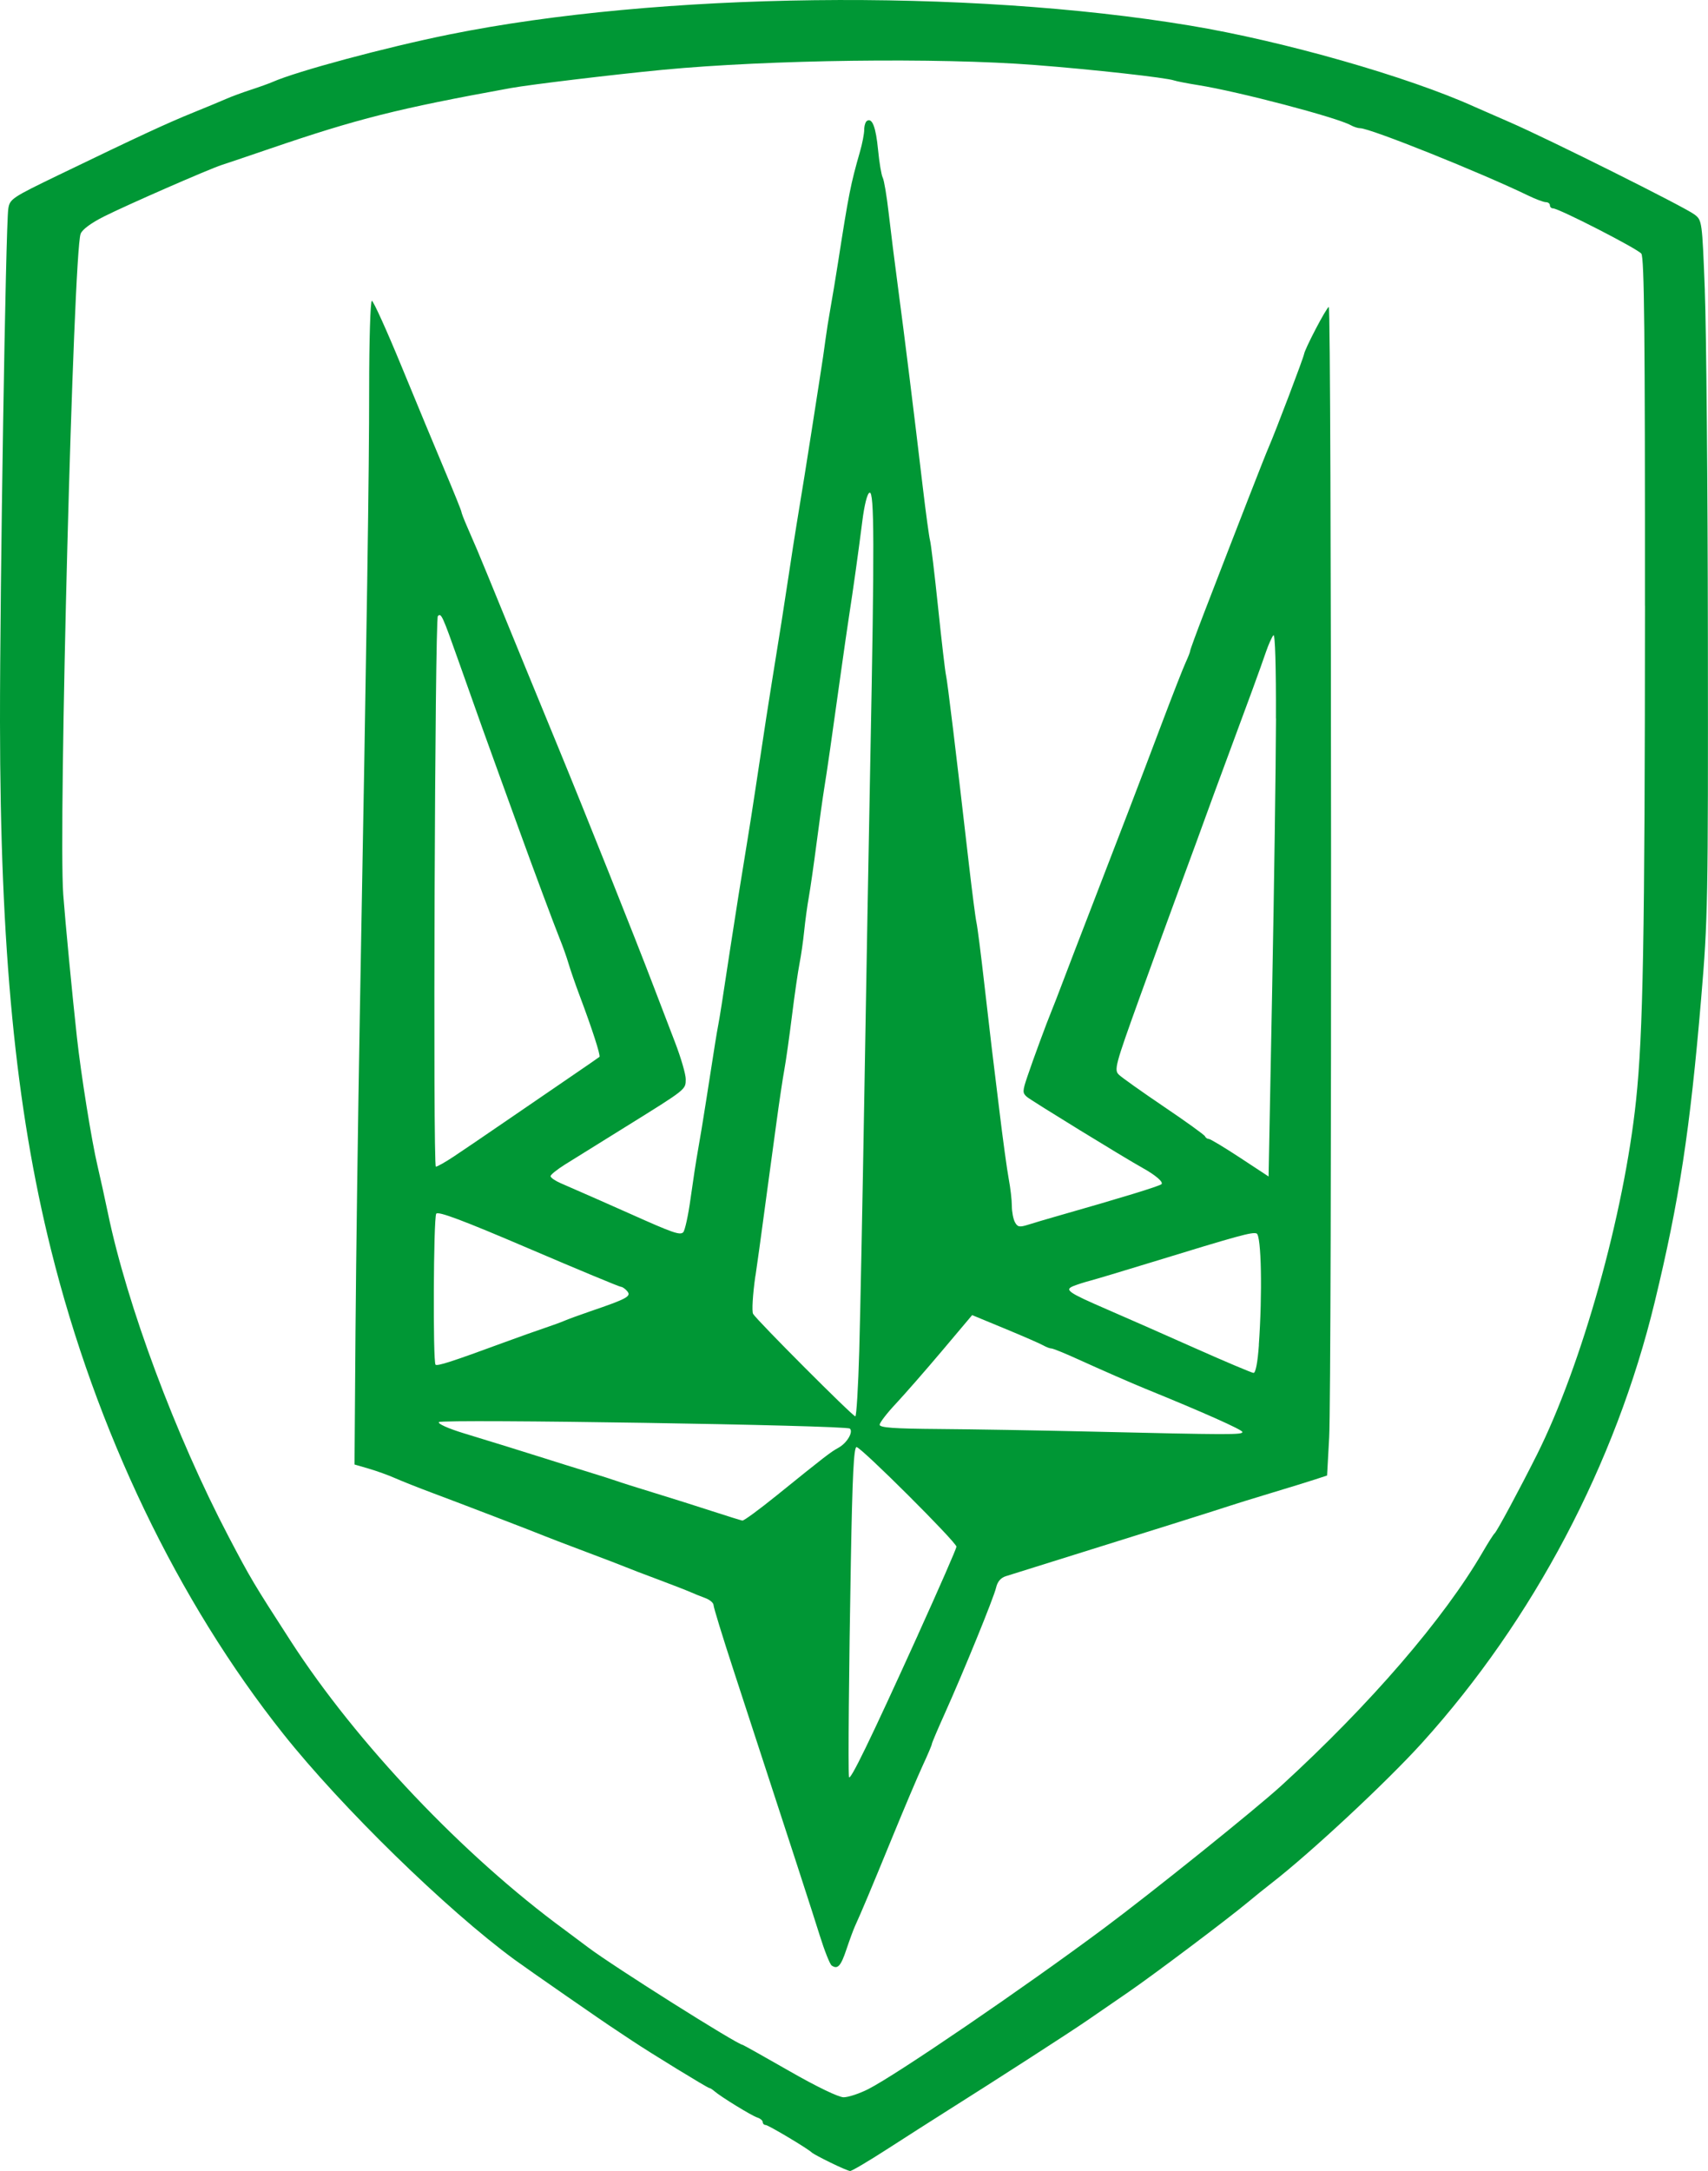 <svg xmlns="http://www.w3.org/2000/svg" fill="none" viewBox="0 0 196 249" height="249" width="196">
<g clip-path="url(#clip0_1202_4464)">
<path fill="#009735" d="M195.638 33.33C195.327 25.314 195.318 25.262 194.443 24.598C193.346 23.759 177.68 15.937 173.224 14.005C171.408 13.218 169.606 12.426 169.216 12.252C161.599 8.803 147.282 4.712 136.574 2.936C110.905 -1.333 75.591 -0.905 51.541 3.958C44.211 5.443 34.058 8.171 31.254 9.41C30.863 9.58 29.753 9.981 28.784 10.296C27.814 10.612 26.544 11.079 25.961 11.338C25.377 11.597 23.655 12.309 22.136 12.926C19.191 14.118 15.987 15.602 6.841 20.018C1.346 22.671 1.12 22.817 0.95 23.953C0.659 25.837 -0.014 67.63 -2.54541e-05 82.841C0.023 108.872 1.774 126.953 5.857 143.351C11.023 164.09 20.4 183.627 32.486 198.838C39.205 207.292 51.239 219.035 59.054 224.765C60.48 225.811 69.503 232.069 70.595 232.766C70.886 232.955 71.757 233.53 72.533 234.053C74.575 235.419 81.204 239.481 81.397 239.481C81.486 239.481 81.754 239.646 81.985 239.849C82.743 240.504 86.252 242.657 86.901 242.865C87.245 242.973 87.527 243.213 87.527 243.393C87.527 243.572 87.678 243.722 87.861 243.722C88.167 243.722 92.778 246.474 93.173 246.894C93.272 246.997 94.222 247.506 95.29 248.029C96.358 248.552 97.374 248.991 97.553 249C97.732 249.014 99.637 247.888 101.787 246.503C103.937 245.117 106.887 243.232 108.346 242.313C114.58 238.383 122.794 233.087 124.756 231.734C125.918 230.933 128.063 229.458 129.512 228.464C132.335 226.527 140.856 220.123 143.161 218.201C143.928 217.56 145.17 216.561 145.923 215.977C150.406 212.504 159.176 204.333 163.213 199.865C175.953 185.771 185.391 167.888 189.879 149.355C192.702 137.692 193.935 129.653 195.214 114.531C195.986 105.446 196.019 103.505 195.986 73.191C195.967 55.699 195.807 37.755 195.633 33.32L195.638 33.33ZM188.769 69.459C188.75 107.68 188.552 118.537 187.743 126.213C186.365 139.271 181.519 156.569 176.362 166.856C174.339 170.885 171.77 175.659 171.512 175.866C171.389 175.965 170.782 176.917 170.161 177.986C165.711 185.649 157.252 195.46 147.056 204.785C144.121 207.471 132.246 217.013 126.704 221.141C117.558 227.95 102.879 237.964 99.632 239.609C98.621 240.122 97.351 240.542 96.81 240.542C96.226 240.542 93.695 239.321 90.581 237.535C87.697 235.886 85.283 234.533 85.227 234.533C84.662 234.533 70.378 225.533 67.513 223.37C66.591 222.673 65.368 221.759 64.794 221.339C53.173 212.824 40.908 199.903 33.361 188.221C29.066 181.577 28.751 181.04 26.215 176.21C20.155 164.656 14.566 149.671 12.378 139.11C12.035 137.456 11.498 135.025 11.188 133.701C10.52 130.888 9.297 123.254 8.826 118.966C8.285 114.032 7.509 105.922 7.259 102.623C6.685 95.023 8.417 29.136 9.25 26.822C9.424 26.337 10.444 25.578 11.927 24.834C14.514 23.528 23.999 19.386 25.434 18.924C25.919 18.769 28.379 17.94 30.901 17.077C41.021 13.618 45.645 12.455 58.602 10.103C60.875 9.693 70.501 8.539 76.066 8.006C88.308 6.842 107.621 6.593 118.762 7.455C125.377 7.964 133.85 8.906 134.749 9.231C135.003 9.321 136.254 9.566 137.529 9.769C142.135 10.504 153.413 13.468 155.012 14.363C155.351 14.552 155.835 14.707 156.09 14.707C157.238 14.707 169.865 19.768 175.379 22.435C176.235 22.85 177.143 23.189 177.397 23.189C177.651 23.189 177.858 23.349 177.858 23.543C177.858 23.736 178.014 23.896 178.207 23.896C178.879 23.896 187.922 28.533 188.35 29.093C188.689 29.537 188.778 38.485 188.764 69.454L188.769 69.459Z"></path>
<path fill="#009735" d="M149.635 40.638C149.635 40.907 146.332 49.596 145.589 51.288C145.161 52.259 142.23 59.775 138.179 70.278C137.299 72.559 136.579 74.524 136.579 74.642C136.579 74.76 136.344 75.363 136.062 75.976C135.775 76.588 134.523 79.793 133.276 83.096C131.009 89.118 128.209 96.417 124.883 105.008C123.904 107.534 122.62 110.875 122.032 112.43C121.444 113.985 120.828 115.577 120.663 115.964C120.15 117.194 118.541 121.548 117.897 123.466C117.327 125.157 117.323 125.351 117.84 125.803C118.325 126.222 129.037 132.801 131.112 133.95C132.599 134.775 133.53 135.571 133.286 135.816C133.065 136.038 128.685 137.381 121.406 139.454C120.145 139.812 118.598 140.27 117.967 140.472C116.989 140.778 116.767 140.736 116.466 140.175C116.273 139.812 116.113 138.969 116.113 138.305C116.113 137.64 115.953 136.259 115.761 135.242C115.568 134.224 115.078 130.661 114.678 127.33C114.274 123.998 113.883 120.794 113.808 120.209C113.733 119.625 113.352 116.327 112.957 112.873C112.566 109.418 112.157 106.238 112.053 105.804C111.95 105.371 111.555 102.308 111.173 99.004C109.729 86.442 108.722 78.129 108.558 77.446C108.463 77.055 108.054 73.558 107.65 69.671C107.245 65.783 106.826 62.329 106.727 61.99C106.629 61.655 106.248 58.87 105.885 55.807C104.85 47.052 103.81 38.664 103.067 33.094C102.691 30.276 102.201 26.379 101.98 24.438C101.759 22.496 101.453 20.668 101.298 20.376C101.143 20.084 100.903 18.651 100.762 17.195C100.508 14.575 100.094 13.486 99.487 13.863C99.313 13.972 99.172 14.429 99.172 14.881C99.172 15.334 98.951 16.479 98.678 17.421C97.61 21.153 97.403 22.185 96.17 30.097C95.897 31.845 95.502 34.23 95.29 35.398C95.079 36.562 94.829 38.155 94.73 38.933C94.636 39.71 94.33 41.779 94.053 43.527C93.775 45.275 93.38 47.82 93.173 49.182C92.764 51.84 91.912 57.16 91.385 60.312C91.207 61.382 90.825 63.846 90.534 65.792C90.04 69.096 89.447 72.875 88.558 78.336C88.2 80.528 87.885 82.587 86.685 90.532C86.394 92.473 85.994 95.018 85.801 96.186C85.156 100.093 84.319 105.347 83.806 108.73C82.865 114.941 82.592 116.68 82.413 117.608C82.234 118.537 82.065 119.592 81.035 126.222C80.734 128.164 80.315 130.708 80.103 131.877C79.891 133.041 79.506 135.567 79.242 137.485C78.979 139.402 78.598 141.137 78.4 141.335C78.038 141.697 77.215 141.41 72.355 139.233C70.534 138.418 66.93 136.83 64.328 135.699C63.698 135.425 63.18 135.062 63.18 134.898C63.18 134.733 63.933 134.125 64.855 133.55C65.777 132.975 68.911 131.024 71.823 129.219C78.809 124.879 78.678 124.983 78.692 123.781C78.697 123.221 78.141 121.312 77.459 119.54C76.772 117.769 75.638 114.809 74.937 112.962C73.013 107.901 67.113 93.128 64.074 85.749C61.755 80.122 59.068 73.572 55.954 65.957C55.022 63.677 54.5 62.447 53.601 60.397C53.239 59.572 52.947 58.809 52.947 58.696C52.947 58.583 52.096 56.476 51.056 54.007C50.016 51.543 47.772 46.142 46.074 42.014C44.375 37.882 42.842 34.503 42.672 34.503C42.503 34.503 42.362 39.013 42.362 44.583C42.362 54.214 42.127 70.033 41.289 116.496C41.082 128.06 40.861 144.374 40.795 152.748L40.682 167.968L42.315 168.444C43.213 168.703 44.582 169.198 45.359 169.542C46.135 169.886 48.04 170.64 49.593 171.22C52.693 172.374 61.529 175.767 62.649 176.233C63.039 176.394 65.1 177.185 67.236 177.986C69.372 178.787 71.432 179.579 71.823 179.744C72.213 179.909 73.879 180.55 75.53 181.162C77.182 181.78 78.847 182.43 79.238 182.604C79.628 182.779 80.381 183.085 80.912 183.278C81.444 183.471 81.882 183.839 81.882 184.093C81.882 184.348 82.921 187.731 84.192 191.614C91.117 212.786 93.173 219.12 94.072 221.994C94.617 223.742 95.234 225.293 95.441 225.434C96.128 225.901 96.49 225.505 97.139 223.559C97.492 222.503 97.93 221.32 98.104 220.934C98.852 219.299 99.948 216.693 102.338 210.864C103.731 207.462 105.335 203.678 105.904 202.452C106.473 201.227 106.934 200.139 106.934 200.026C106.934 199.913 107.579 198.39 108.369 196.637C110.599 191.68 114.043 183.231 114.307 182.086C114.462 181.407 114.843 180.96 115.417 180.781C116.363 180.489 125.617 177.591 134.641 174.763C137.746 173.788 140.682 172.855 141.171 172.69C141.656 172.525 143.721 171.884 145.758 171.271C147.795 170.659 150.101 169.947 150.877 169.693L152.288 169.231L152.528 164.863C152.843 159.067 152.806 35.21 152.486 35.21C152.241 35.21 149.644 40.177 149.644 40.643L149.635 40.638ZM86.695 146.32C87 144.204 87.32 141.914 87.405 141.231C87.494 140.552 87.781 138.403 88.05 136.462C88.318 134.521 88.793 131.019 89.108 128.687C89.423 126.354 89.828 123.649 90.007 122.679C90.186 121.708 90.581 118.923 90.882 116.496C91.183 114.069 91.578 111.365 91.752 110.488C91.926 109.612 92.166 107.943 92.284 106.775C92.401 105.611 92.641 103.858 92.816 102.887C92.99 101.917 93.389 99.132 93.705 96.705C94.02 94.278 94.42 91.413 94.594 90.343C94.904 88.449 95.375 85.193 96.528 76.913C96.838 74.68 97.243 71.895 97.421 70.731C97.92 67.508 98.508 63.304 98.951 59.803C99.19 57.904 99.52 56.594 99.788 56.505C100.334 56.325 100.353 62.494 99.882 86.635C99.703 95.965 99.388 113.457 99.186 125.511C98.983 137.565 98.72 150.801 98.602 154.934C98.485 159.067 98.282 162.445 98.151 162.445C97.85 162.445 86.808 151.381 86.422 150.693C86.262 150.406 86.379 148.455 86.685 146.325L86.695 146.32ZM50.252 70.656C50.628 70.278 50.764 70.58 52.642 75.877C55.431 83.751 55.592 84.203 57.37 89.099C58.287 91.625 59.266 94.33 59.548 95.107C61.134 99.499 63.665 106.275 64.225 107.651C64.582 108.528 65.034 109.8 65.231 110.479C65.429 111.157 66.003 112.83 66.516 114.192C67.937 117.966 68.948 121.086 68.788 121.218C68.713 121.284 67.142 122.368 65.297 123.626C63.453 124.884 60.117 127.165 57.887 128.696C55.657 130.228 53.041 132.004 52.072 132.645C51.108 133.286 50.181 133.809 50.016 133.809C49.673 133.809 49.903 71.004 50.247 70.656H50.252ZM49.979 156.513C49.668 156.202 49.743 139.699 50.059 139.205C50.261 138.889 53.126 139.963 60.649 143.182C66.323 145.609 71.098 147.592 71.263 147.592C71.428 147.592 71.757 147.823 71.987 148.106C72.463 148.681 71.941 148.964 67.758 150.391C66.502 150.82 65.156 151.315 64.766 151.485C64.375 151.654 63.345 152.031 62.47 152.323C61.595 152.616 59.534 153.346 57.883 153.954C51.87 156.169 50.172 156.715 49.969 156.517L49.979 156.513ZM96.212 166.05C95.328 166.531 94.697 167.016 89.103 171.535C87.118 173.137 85.359 174.429 85.189 174.4C85.02 174.372 83.453 173.882 81.708 173.317C79.962 172.746 76.946 171.794 75.003 171.201C73.065 170.607 71.159 170.009 70.769 169.862C70.379 169.721 68.953 169.264 67.593 168.849C66.234 168.435 63.933 167.718 62.474 167.252C61.021 166.79 59.035 166.168 58.062 165.871C57.088 165.574 54.895 164.9 53.178 164.373C51.409 163.831 50.195 163.279 50.369 163.105C50.746 162.728 97.106 163.459 97.525 163.85C97.948 164.241 97.181 165.522 96.208 166.05H96.212ZM105.34 187.505C99.854 199.592 97.483 204.474 97.421 203.786C97.318 202.608 97.417 191.558 97.638 179.136C97.812 169.278 97.977 165.97 98.292 165.97C98.805 165.97 109.757 176.884 109.757 177.397C109.757 177.595 107.767 182.147 105.335 187.505H105.34ZM142.578 164.236C142.578 164.571 141.298 164.571 124.756 164.184C119.129 164.052 111.465 163.925 107.73 163.897C102.55 163.859 100.941 163.741 100.945 163.407C100.95 163.162 101.783 162.078 102.799 160.999C103.81 159.915 106.201 157.187 108.101 154.934L111.559 150.834L115.332 152.394C117.407 153.252 119.383 154.114 119.717 154.307C120.056 154.501 120.475 154.661 120.658 154.661C120.842 154.661 122.23 155.226 123.749 155.919C126.426 157.135 130.002 158.699 131.456 159.288C137.995 161.946 142.568 163.982 142.568 164.236H142.578ZM144.464 154.251C144.323 156.253 144.088 157.479 143.848 157.465C143.636 157.45 140.602 156.169 137.106 154.614C133.615 153.059 129.089 151.065 127.047 150.184C122.521 148.224 122.098 147.927 123.222 147.484C123.674 147.305 124.526 147.036 125.104 146.886C125.683 146.735 128.863 145.783 132.161 144.77C142.173 141.697 143.697 141.278 144.201 141.471C144.742 141.679 144.878 148.323 144.455 154.251H144.464ZM146.426 82.403C146.407 87.836 146.21 101.879 145.984 113.608L145.575 134.935L142.3 132.782C140.498 131.599 138.884 130.628 138.715 130.628C138.546 130.628 138.348 130.496 138.282 130.331C138.216 130.166 136.099 128.64 133.577 126.939C131.056 125.233 128.722 123.579 128.393 123.258C127.833 122.712 127.979 122.17 130.726 114.55C132.34 110.078 134.57 103.957 135.685 100.941C136.8 97.93 137.995 94.669 138.343 93.694C138.692 92.718 139.802 89.702 140.813 86.979C143.265 80.382 144.61 76.711 145.269 74.783C145.57 73.907 145.96 73.04 146.134 72.856C146.323 72.658 146.44 76.517 146.417 82.398L146.426 82.403Z"></path>
</g>
<defs>
<clipPath id="clip0_1202_4464">
<rect fill="white" height="249" width="196"></rect>
</clipPath>
</defs>
</svg>
